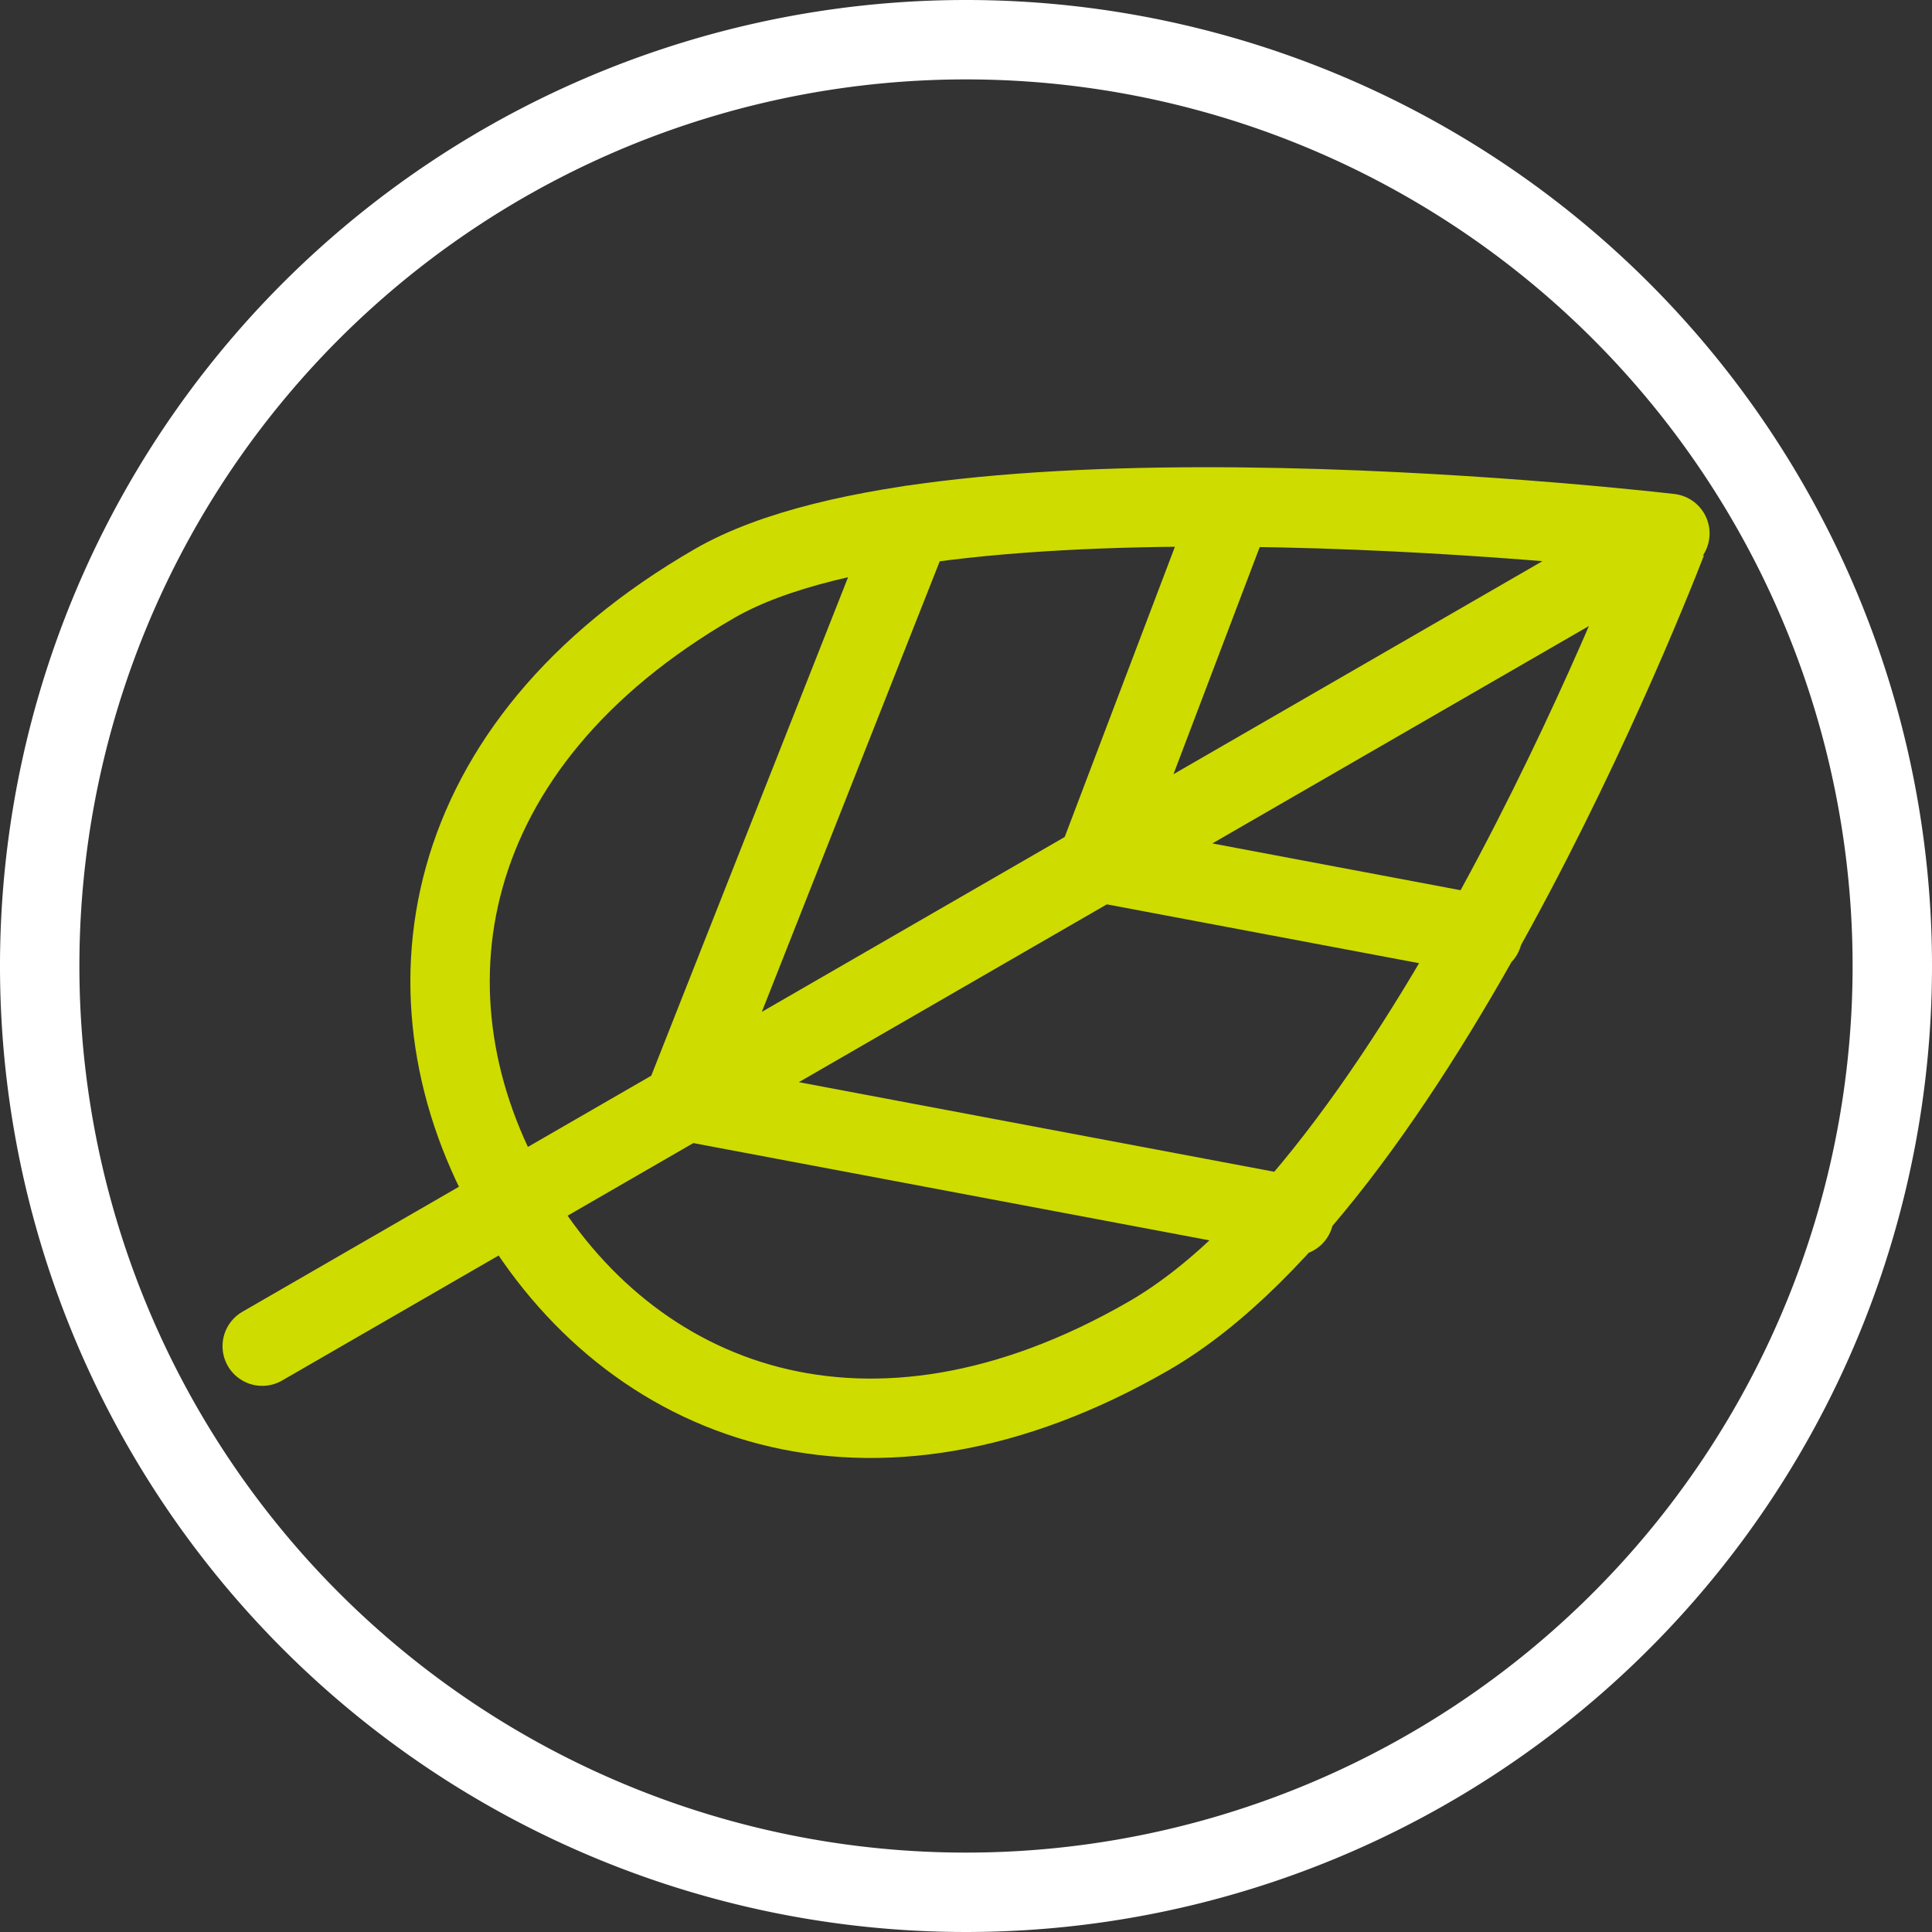 <svg xmlns="http://www.w3.org/2000/svg" xmlns:xlink="http://www.w3.org/1999/xlink" width="36.5" height="36.5" viewBox="0 0 36.5 36.5"><rect x="0" y="0" width="36.5" height="36.5" fill="#333333" stroke="none"/><defs><clipPath id="a"><path d="M.25-12.082a17.5,17.5,0,0,0,17.5,17.5h0a17.5,17.5,0,0,0,17.5-17.5h0a17.5,17.5,0,0,0-17.5-17.5h0a17.5,17.5,0,0,0-17.5,17.5" transform="translate(-0.25 29.582)" fill="none"/></clipPath></defs><g transform="translate(0.5 30.332)"><g transform="translate(0.25 -29.582)" clip-path="url(#a)"><g transform="translate(4.204 8.827)"><path d="M2.713,2.536C-2.575,5.589-7.106,3.849-9.323.01s-1.458-8.633,3.83-11.687c4.425-2.555,18.047-.944,18.047-.944S8-.518,2.713,2.536Zm9.78-15.122L-14.04,2.733M-1.776-12.78-6.072-1.9,5.453.272M4.271-13.07,1.742-6.41,9.017-5.039" transform="translate(14.04 13.122)" fill="none" stroke="#cedc00" stroke-linecap="round" stroke-linejoin="round" stroke-width="1.5"/></g></g><g transform="translate(0.25 -29.582)"><path d="M2.834,0a17.5,17.5,0,1,0,17.5,17.5A17.5,17.5,0,0,0,2.834,0Z" transform="translate(14.666)" fill="none" stroke="#fff" stroke-width="1.5"/></g></g></svg>